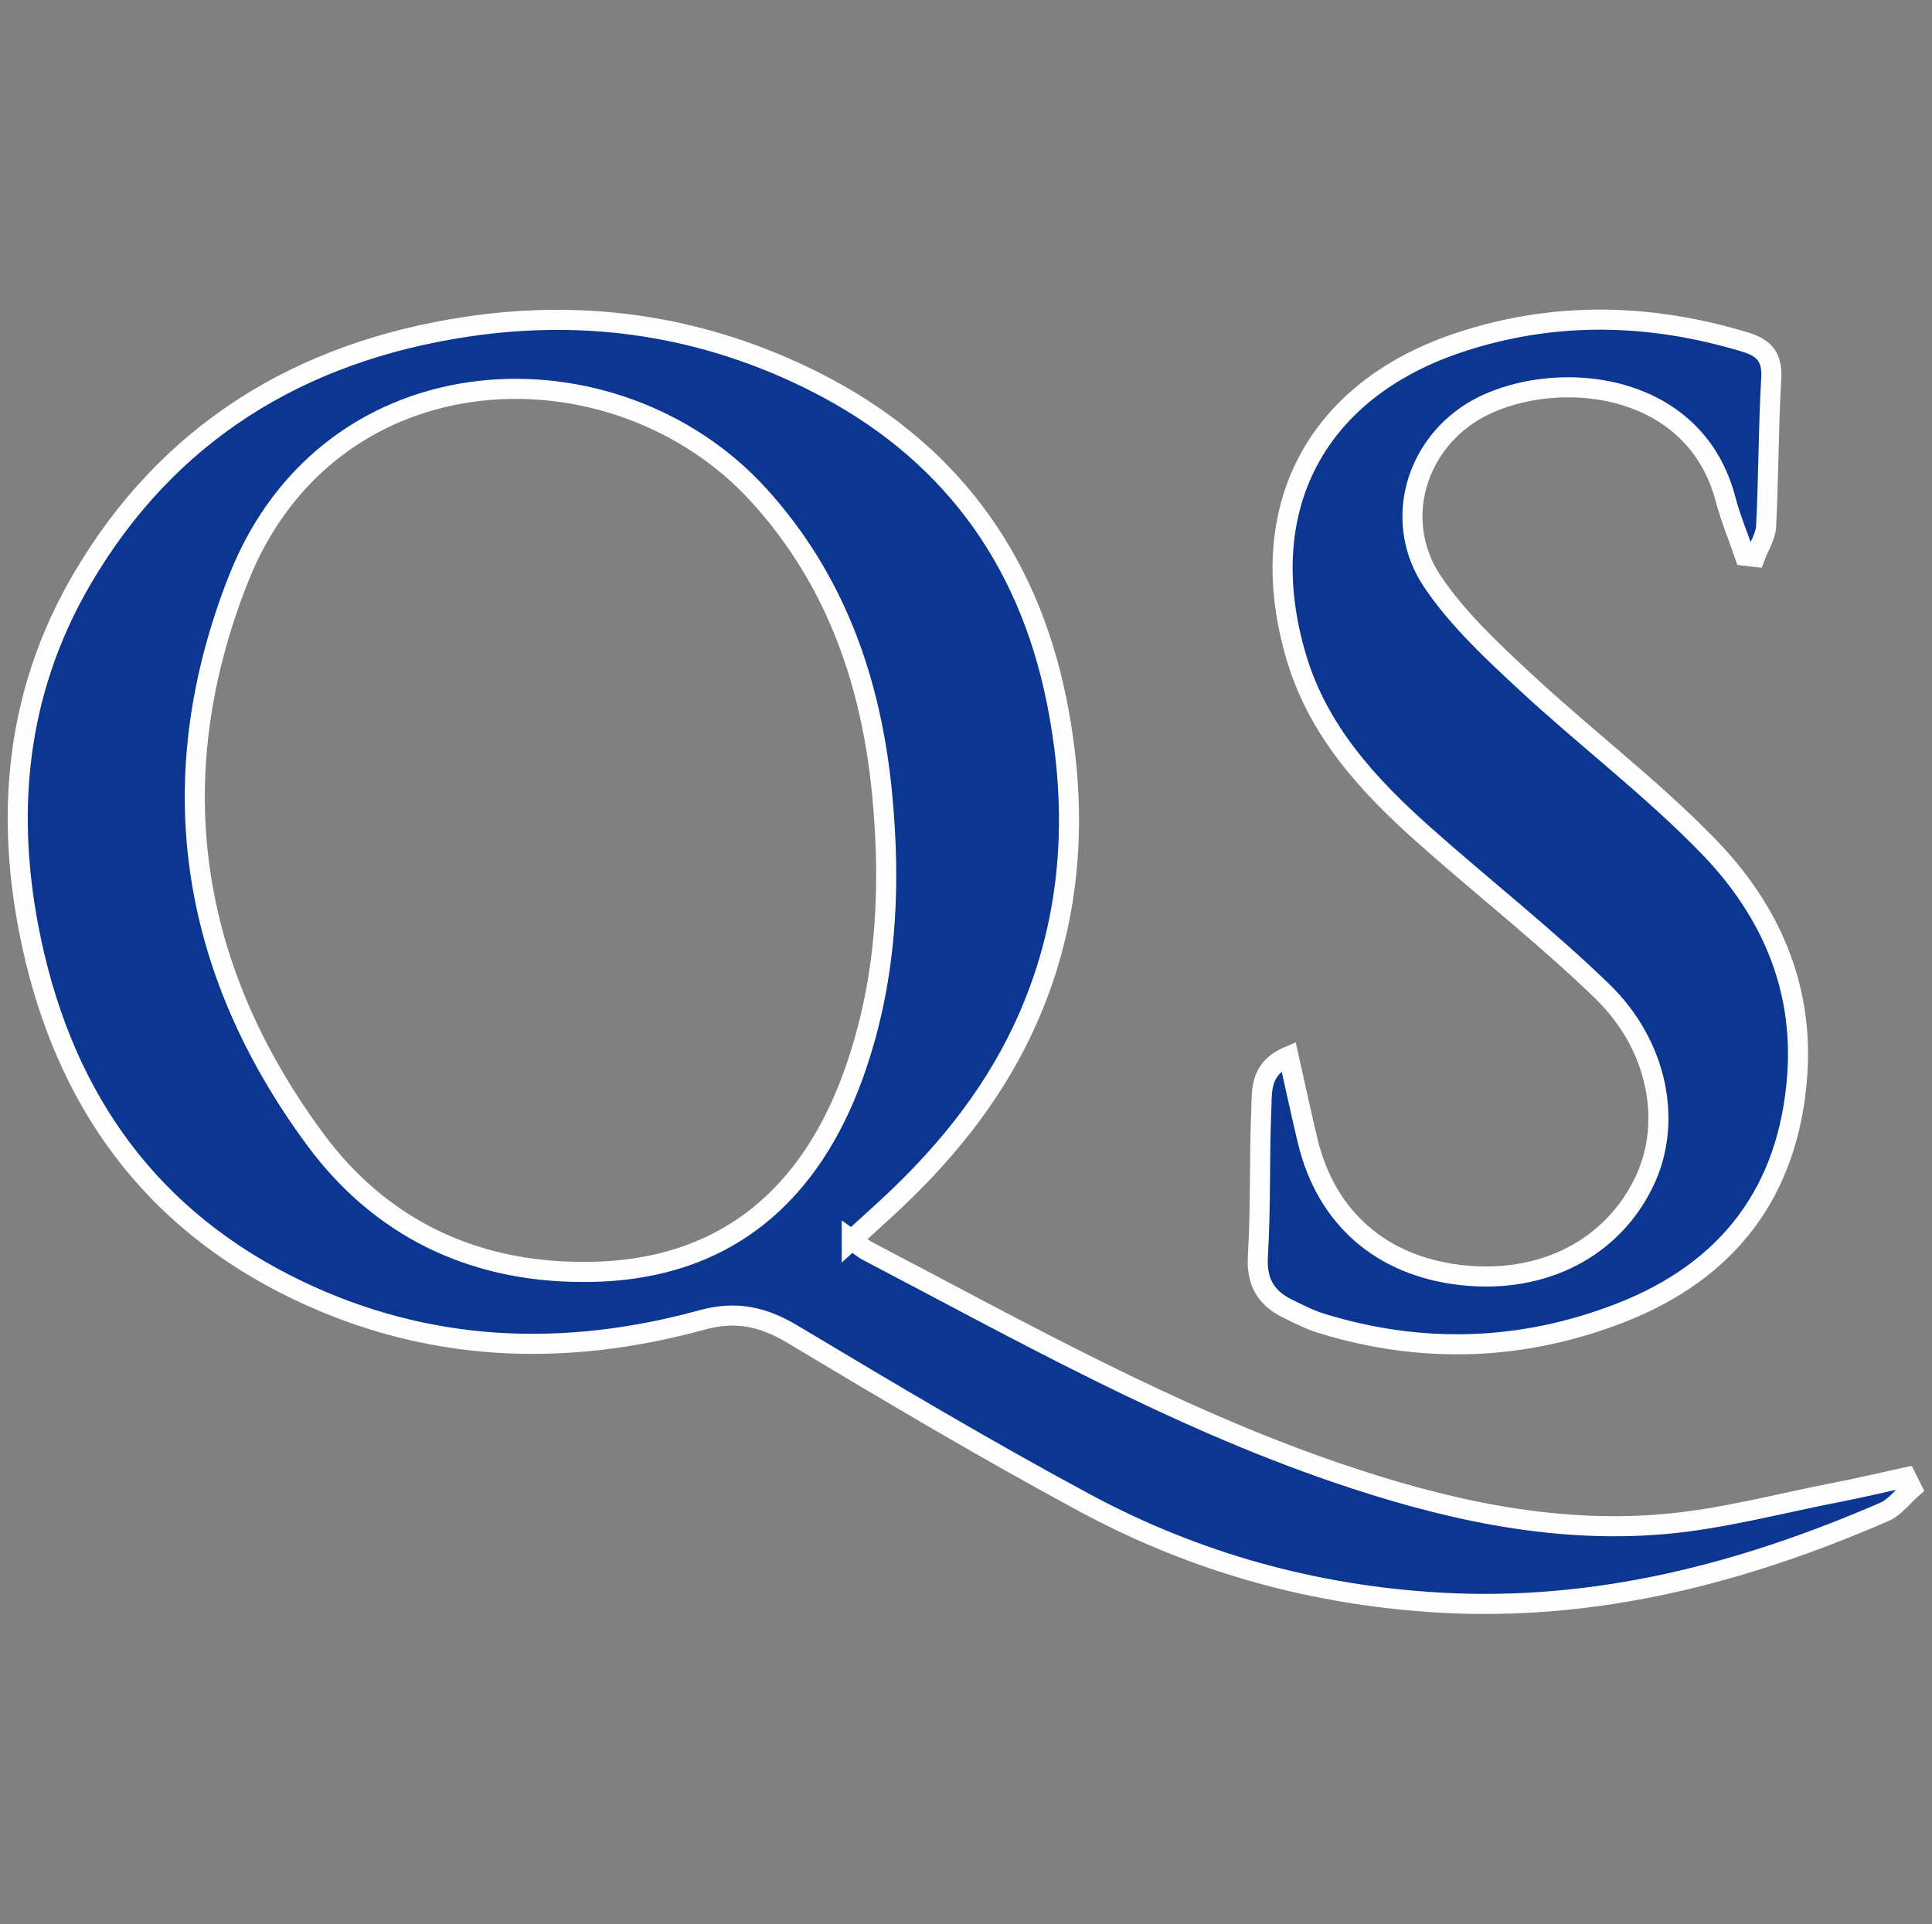 <svg xmlns="http://www.w3.org/2000/svg" xmlns:xlink="http://www.w3.org/1999/xlink" width="250" height="249"><rect width="100%" height="100%" fill="#808080" stroke="none"/><defs><clipPath id="clip0"><rect x="1838" y="635" width="250" height="249"></rect></clipPath><clipPath id="clip1"><rect x="1839" y="675" width="248" height="169"></rect></clipPath><clipPath id="clip2"><rect x="1839" y="675" width="248" height="169"></rect></clipPath><clipPath id="clip3"><rect x="1839" y="675" width="248" height="169"></rect></clipPath></defs><g clip-path="url(#clip0)" transform="translate(-1838 -635)"><g clip-path="url(#clip1)"><g clip-path="url(#clip2)"><g clip-path="url(#clip3)"><path d="M165.742 96.543C162.015 98.119 162.313 100.929 162.215 103.286 161.95 109.652 162.151 116.04 161.77 122.395 161.565 125.795 162.871 127.843 165.717 129.215 167.095 129.878 168.472 130.596 169.926 131.044 182.966 135.08 195.982 134.637 208.619 129.74 222.537 124.348 230.484 114.119 231.566 98.942 232.394 87.296 227.888 77.462 220.119 69.449 212.741 61.839 204.184 55.381 196.394 48.151 192.082 44.151 187.651 40.029 184.39 35.206 179.452 27.905 181.806 18.496 188.816 13.684 197.881 7.461 217.967 8.095 222.284 24.5 222.939 26.985 223.938 29.38 224.779 31.816 225.22 31.866 225.661 31.918 226.1 31.969 226.6 30.65 227.467 29.351 227.535 28.012 227.856 21.65 227.828 15.271 228.199 8.915 228.359 6.196 227.336 4.959 224.862 4.208 212.546 0.473 200.187 0.183 187.958 4.208 169.089 10.419 161.089 25.954 166.754 44.98 169.591 54.505 176.073 61.531 183.274 67.931 190.904 74.712 198.978 81.019 206.304 88.107 213.551 95.119 215.382 104.984 211.869 112.528 207.781 121.306 198.725 126.001 188.139 124.832 177.786 123.687 170.618 117.47 168.218 107.496 167.38 104.023 166.639 100.527 165.742 96.543ZM109.217 120.272C110.867 118.77 112.311 117.468 113.741 116.152 120.911 109.55 127.048 102.133 131.259 93.285 137.783 79.573 138.668 65.13 135.713 50.515 131.947 31.886 121.567 17.951 104.449 9.329 90.2 2.152 75.07-0.143 59.377 2.216 37.793 5.459 20.623 15.922 9.511 35.009 1.019 49.596-0.434 65.419 3.069 81.798 7.447 102.258 18.496 117.672 37.56 126.795 54.434 134.87 72.013 135.509 89.84 130.623 94.269 129.409 97.751 130.196 101.593 132.493 114.109 139.981 126.658 147.446 139.503 154.345 153.767 162.007 169.169 166.259 185.373 167.176 205.529 168.317 224.51 163.388 242.827 155.443 244.194 154.85 245.211 153.443 246.39 152.414 246.149 151.931 245.907 151.448 245.665 150.966 242.672 151.618 239.693 152.331 236.687 152.912 229.182 154.363 221.722 156.397 214.145 157.034 199.61 158.257 185.559 155.032 171.89 150.361 150.637 143.097 131.113 132.1 111.307 121.738 110.656 121.398 110.092 120.893 109.217 120.271ZM74.135 124.415C59.877 124.34 48.12 118.547 39.793 107.284 23.398 85.113 19.689 60.56 29.846 34.842 41.726 4.754 78.681 3.672 97.174 23.973 107.121 34.889 111.709 48.05 113.129 62.461 114.355 74.908 113.691 87.214 109.361 99.112 104.043 113.725 93.383 124.609 74.135 124.415Z" stroke="#FEFEFE" stroke-width="2.596" stroke-miterlimit="22.926" fill="#0B3692" fill-rule="evenodd" transform="matrix(1 0 0 1.001 1839 675.07)"></path></g></g></g></g></svg>